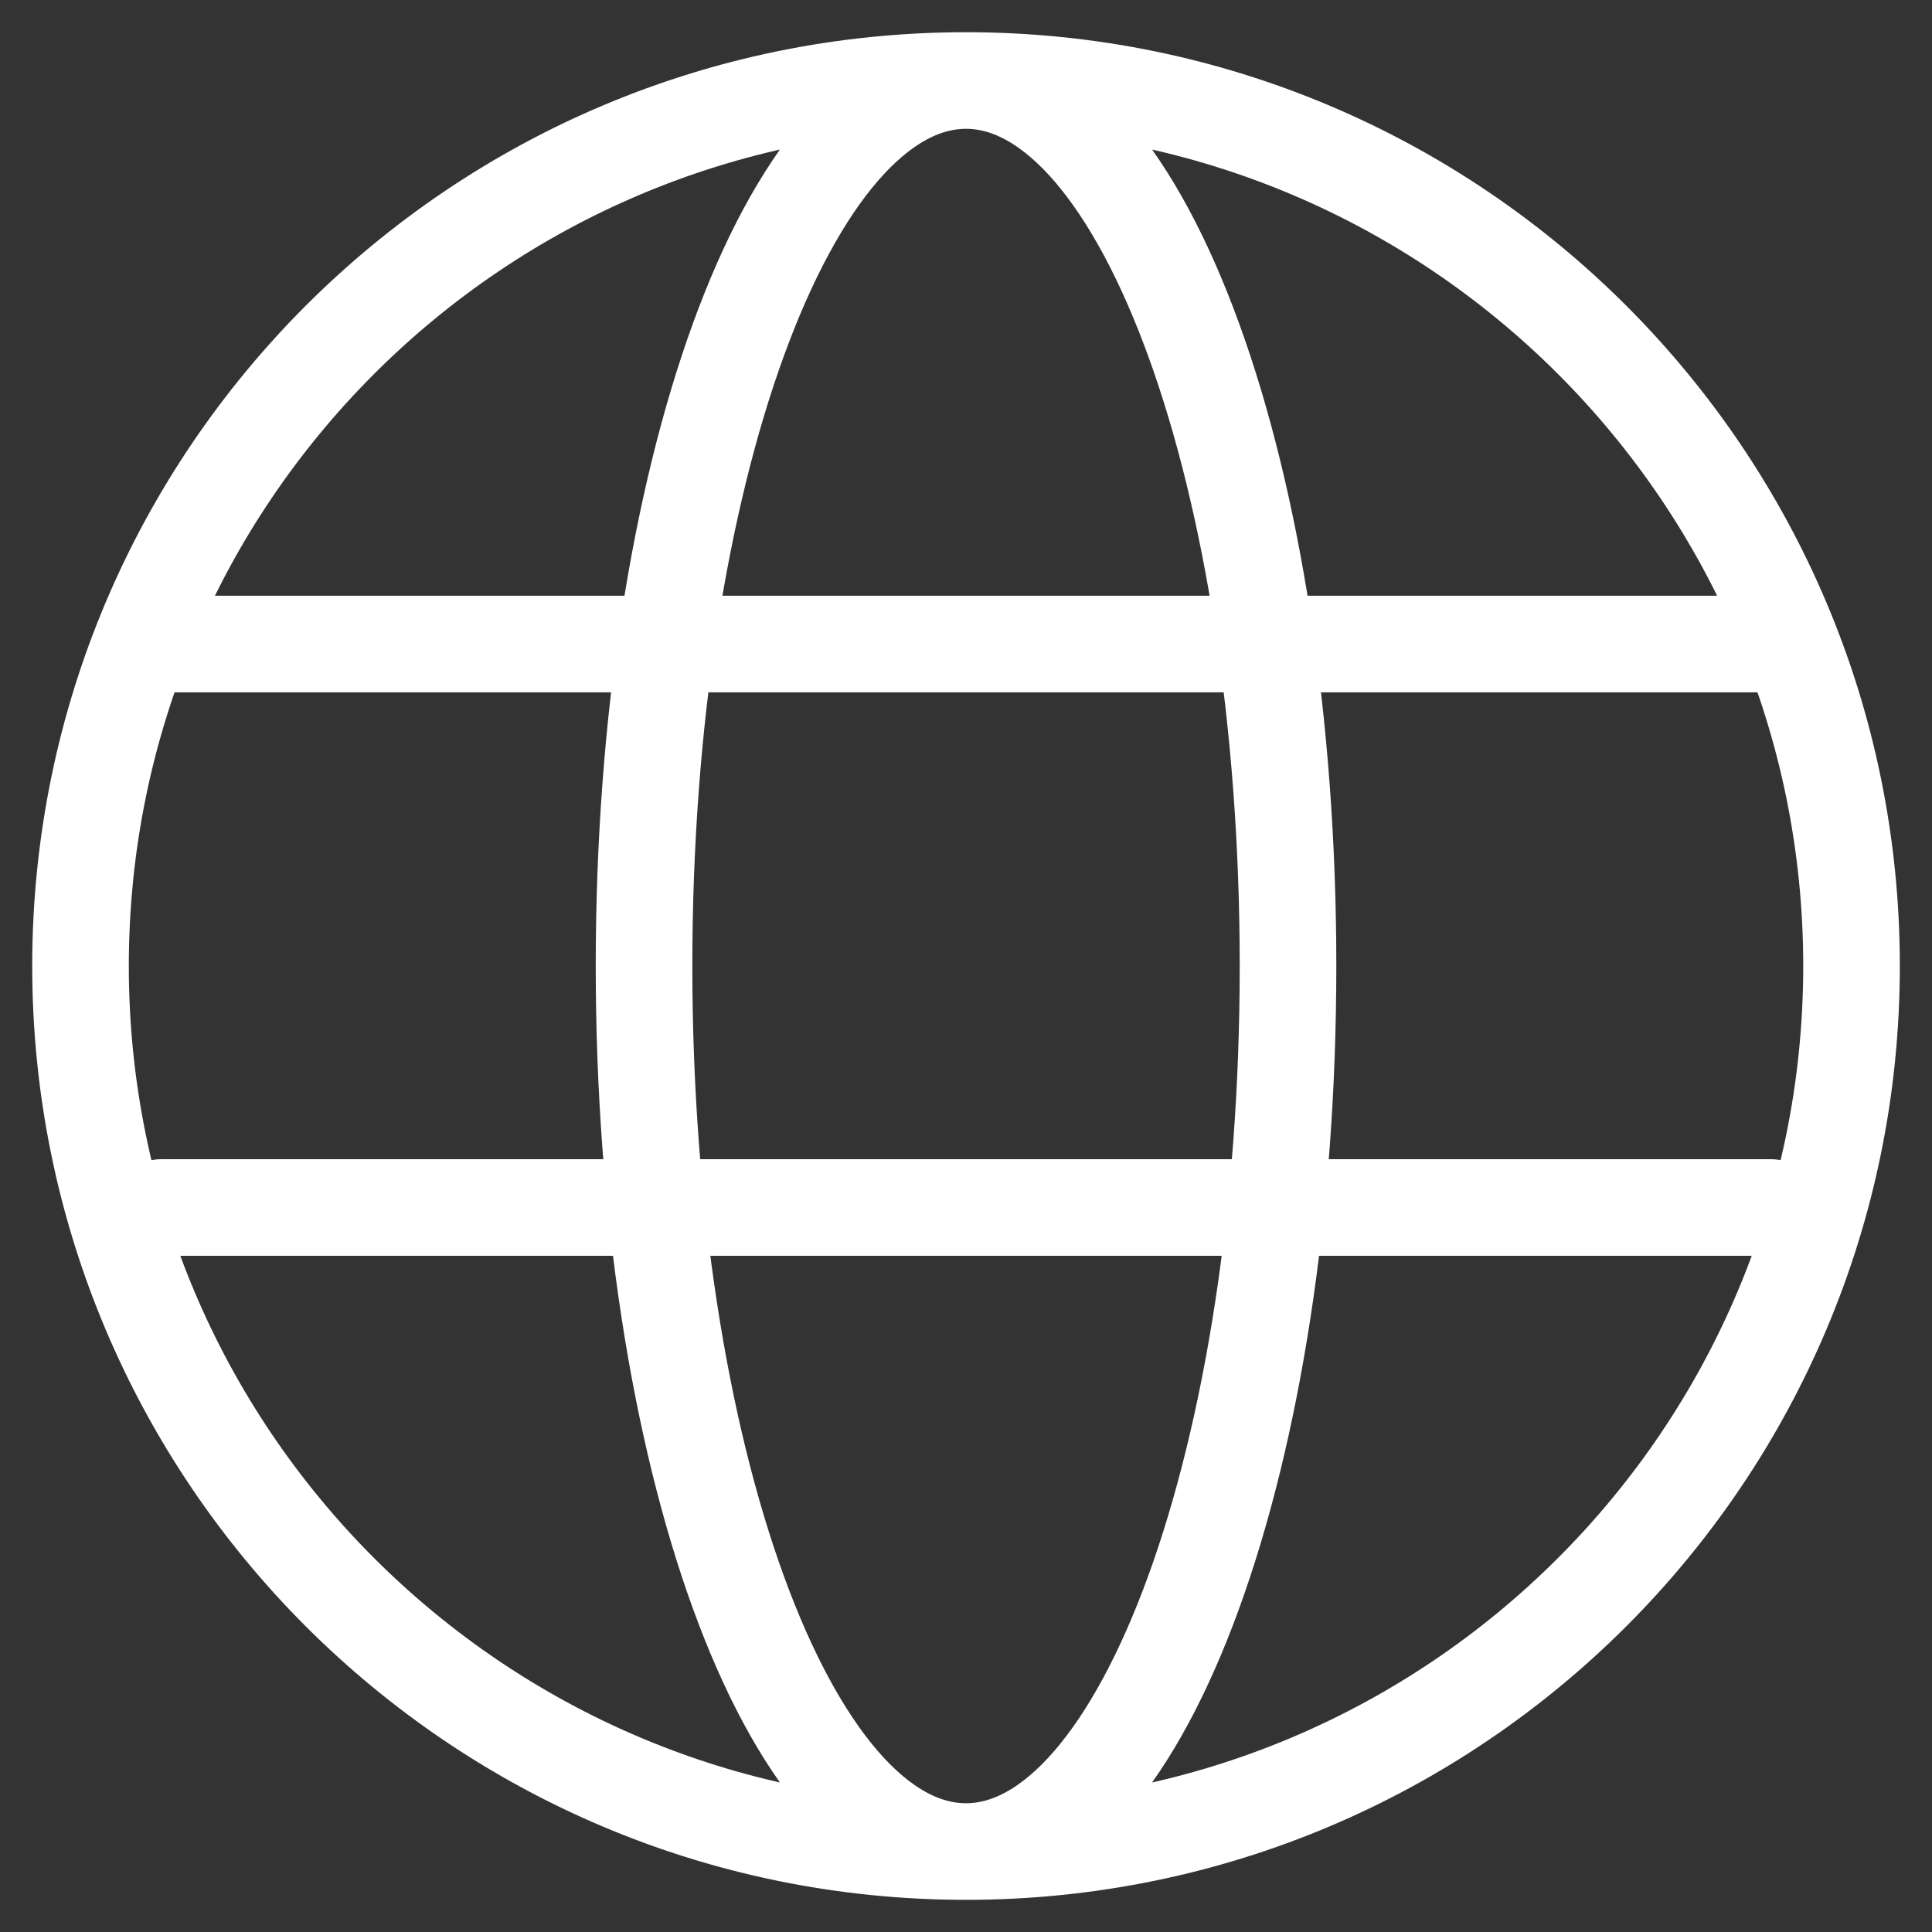 <svg width="40" height="40" viewBox="0 0 40 40" fill="none" xmlns="http://www.w3.org/2000/svg">
<rect x="0" y="0" width="40" height="40" fill="#333333" stroke="none"/>
<path d="M20 38.334C30.125 38.334 38.334 30.125 38.334 20C38.334 9.875 30.125 1.667 20 1.667M20 38.334C9.875 38.334 1.667 30.125 1.667 20C1.667 9.875 9.875 1.667 20 1.667M20 38.334C23.682 38.334 26.667 30.125 26.667 20C26.667 9.875 23.682 1.667 20 1.667M20 38.334C16.318 38.334 13.334 30.125 13.334 20C13.334 9.875 16.318 1.667 20 1.667M3.334 13.334H36.667M3.334 25H36.667" stroke="white" stroke-width="2" stroke-linecap="round"/>
</svg>
